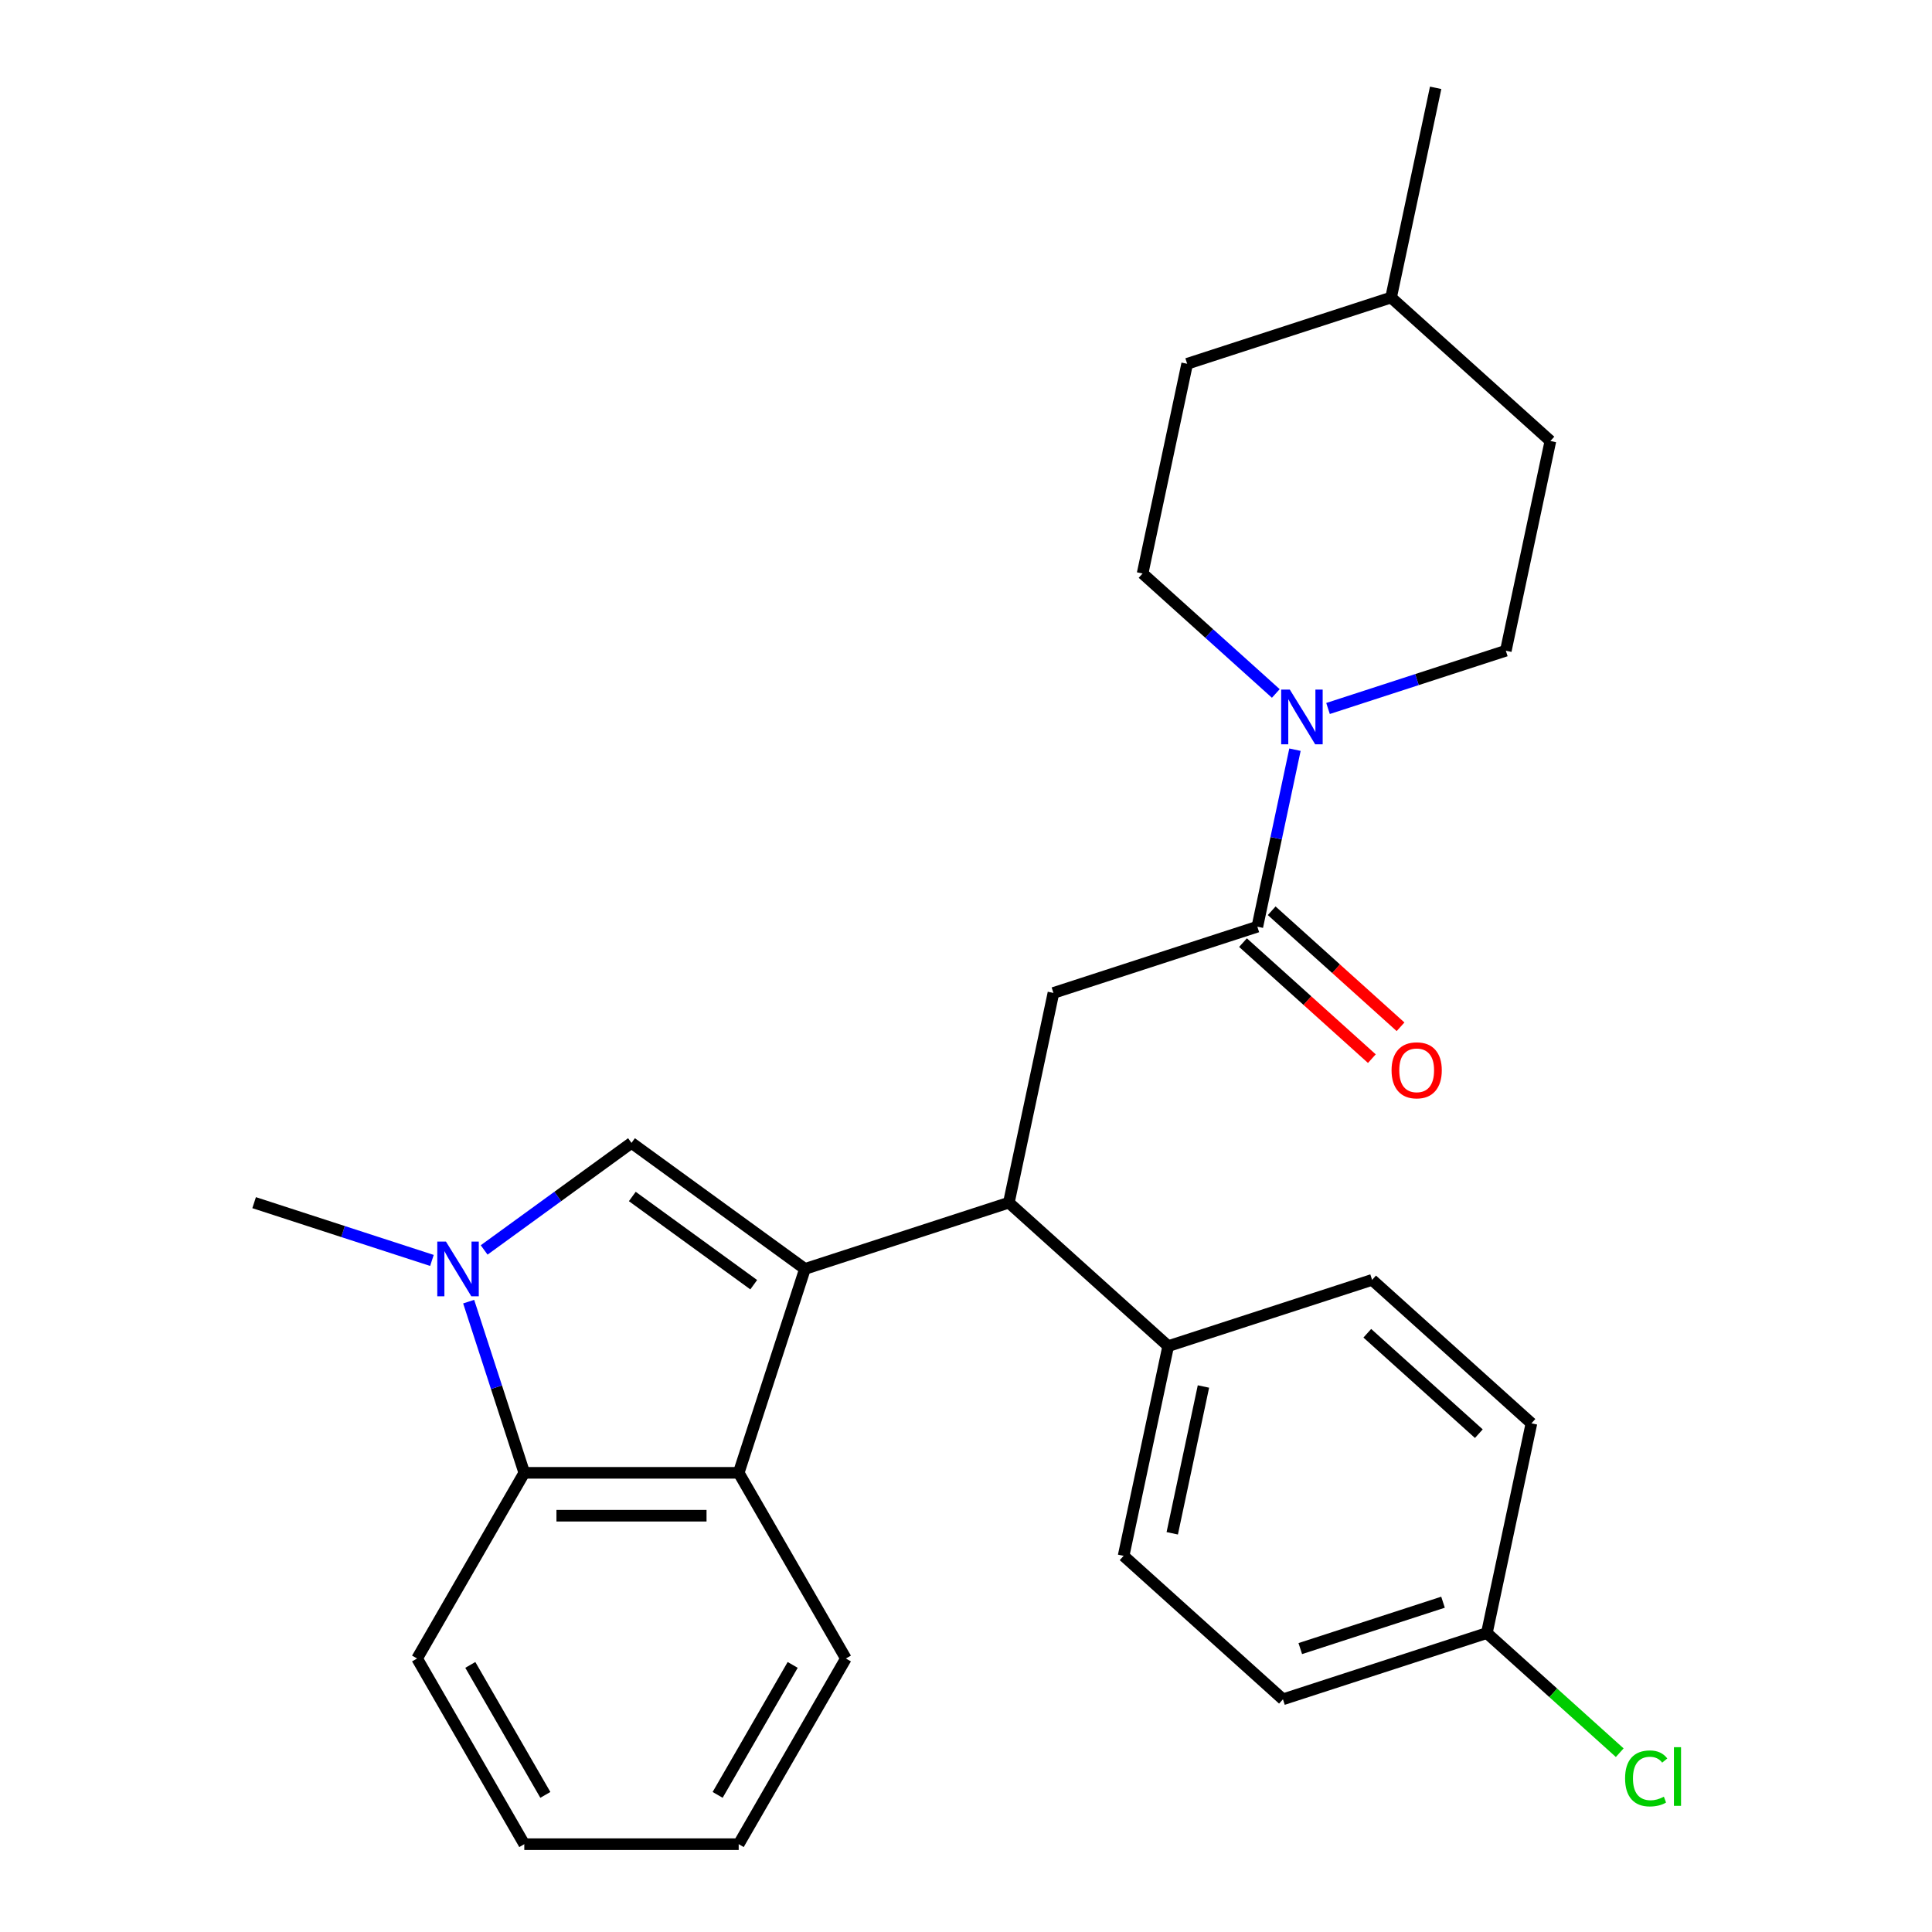 <?xml version='1.0' encoding='iso-8859-1'?>
<svg version='1.1' baseProfile='full'
              xmlns='http://www.w3.org/2000/svg'
                      xmlns:rdkit='http://www.rdkit.org/xml'
                      xmlns:xlink='http://www.w3.org/1999/xlink'
                  xml:space='preserve'
width='1000px' height='1000px' viewBox='0 0 1000 1000'>
<!-- END OF HEADER -->
<rect style='opacity:1.0;fill:#FFFFFF;stroke:none' width='1000' height='1000' x='0' y='0'> </rect>
<path class='bond-0' d='M 779.415,336.81 L 733.401,351.761' style='fill:none;fill-rule:evenodd;stroke:#000000;stroke-width:6px;stroke-linecap:butt;stroke-linejoin:miter;stroke-opacity:1' />
<path class='bond-0' d='M 733.401,351.761 L 687.386,366.712' style='fill:none;fill-rule:evenodd;stroke:#0000FF;stroke-width:6px;stroke-linecap:butt;stroke-linejoin:miter;stroke-opacity:1' />
<path class='bond-1' d='M 779.415,336.81 L 802.488,228.261' style='fill:none;fill-rule:evenodd;stroke:#000000;stroke-width:6px;stroke-linecap:butt;stroke-linejoin:miter;stroke-opacity:1' />
<path class='bond-2' d='M 650.799,479.653 L 660.536,433.845' style='fill:none;fill-rule:evenodd;stroke:#000000;stroke-width:6px;stroke-linecap:butt;stroke-linejoin:miter;stroke-opacity:1' />
<path class='bond-2' d='M 660.536,433.845 L 670.273,388.038' style='fill:none;fill-rule:evenodd;stroke:#0000FF;stroke-width:6px;stroke-linecap:butt;stroke-linejoin:miter;stroke-opacity:1' />
<path class='bond-3' d='M 643.374,487.9 L 676.721,517.927' style='fill:none;fill-rule:evenodd;stroke:#000000;stroke-width:6px;stroke-linecap:butt;stroke-linejoin:miter;stroke-opacity:1' />
<path class='bond-3' d='M 676.721,517.927 L 710.069,547.953' style='fill:none;fill-rule:evenodd;stroke:#FF0000;stroke-width:6px;stroke-linecap:butt;stroke-linejoin:miter;stroke-opacity:1' />
<path class='bond-3' d='M 658.225,471.406 L 691.573,501.432' style='fill:none;fill-rule:evenodd;stroke:#000000;stroke-width:6px;stroke-linecap:butt;stroke-linejoin:miter;stroke-opacity:1' />
<path class='bond-3' d='M 691.573,501.432 L 724.921,531.459' style='fill:none;fill-rule:evenodd;stroke:#FF0000;stroke-width:6px;stroke-linecap:butt;stroke-linejoin:miter;stroke-opacity:1' />
<path class='bond-4' d='M 650.799,479.653 L 545.256,513.946' style='fill:none;fill-rule:evenodd;stroke:#000000;stroke-width:6px;stroke-linecap:butt;stroke-linejoin:miter;stroke-opacity:1' />
<path class='bond-5' d='M 660.358,358.935 L 625.88,327.891' style='fill:none;fill-rule:evenodd;stroke:#0000FF;stroke-width:6px;stroke-linecap:butt;stroke-linejoin:miter;stroke-opacity:1' />
<path class='bond-5' d='M 625.88,327.891 L 591.402,296.847' style='fill:none;fill-rule:evenodd;stroke:#000000;stroke-width:6px;stroke-linecap:butt;stroke-linejoin:miter;stroke-opacity:1' />
<path class='bond-6' d='M 591.402,296.847 L 614.475,188.297' style='fill:none;fill-rule:evenodd;stroke:#000000;stroke-width:6px;stroke-linecap:butt;stroke-linejoin:miter;stroke-opacity:1' />
<path class='bond-7' d='M 437.834,858.439 L 382.347,954.545' style='fill:none;fill-rule:evenodd;stroke:#000000;stroke-width:6px;stroke-linecap:butt;stroke-linejoin:miter;stroke-opacity:1' />
<path class='bond-7' d='M 410.29,861.757 L 371.449,929.032' style='fill:none;fill-rule:evenodd;stroke:#000000;stroke-width:6px;stroke-linecap:butt;stroke-linejoin:miter;stroke-opacity:1' />
<path class='bond-8' d='M 437.834,858.439 L 382.347,762.332' style='fill:none;fill-rule:evenodd;stroke:#000000;stroke-width:6px;stroke-linecap:butt;stroke-linejoin:miter;stroke-opacity:1' />
<path class='bond-9' d='M 215.885,858.439 L 271.372,762.332' style='fill:none;fill-rule:evenodd;stroke:#000000;stroke-width:6px;stroke-linecap:butt;stroke-linejoin:miter;stroke-opacity:1' />
<path class='bond-10' d='M 215.885,858.439 L 271.372,954.545' style='fill:none;fill-rule:evenodd;stroke:#000000;stroke-width:6px;stroke-linecap:butt;stroke-linejoin:miter;stroke-opacity:1' />
<path class='bond-10' d='M 243.429,861.757 L 282.27,929.032' style='fill:none;fill-rule:evenodd;stroke:#000000;stroke-width:6px;stroke-linecap:butt;stroke-linejoin:miter;stroke-opacity:1' />
<path class='bond-11' d='M 382.347,954.545 L 271.372,954.545' style='fill:none;fill-rule:evenodd;stroke:#000000;stroke-width:6px;stroke-linecap:butt;stroke-linejoin:miter;stroke-opacity:1' />
<path class='bond-12' d='M 382.347,762.332 L 416.64,656.789' style='fill:none;fill-rule:evenodd;stroke:#000000;stroke-width:6px;stroke-linecap:butt;stroke-linejoin:miter;stroke-opacity:1' />
<path class='bond-13' d='M 382.347,762.332 L 271.372,762.332' style='fill:none;fill-rule:evenodd;stroke:#000000;stroke-width:6px;stroke-linecap:butt;stroke-linejoin:miter;stroke-opacity:1' />
<path class='bond-13' d='M 365.701,784.527 L 288.018,784.527' style='fill:none;fill-rule:evenodd;stroke:#000000;stroke-width:6px;stroke-linecap:butt;stroke-linejoin:miter;stroke-opacity:1' />
<path class='bond-14' d='M 271.372,762.332 L 256.977,718.027' style='fill:none;fill-rule:evenodd;stroke:#000000;stroke-width:6px;stroke-linecap:butt;stroke-linejoin:miter;stroke-opacity:1' />
<path class='bond-14' d='M 256.977,718.027 L 242.581,673.723' style='fill:none;fill-rule:evenodd;stroke:#0000FF;stroke-width:6px;stroke-linecap:butt;stroke-linejoin:miter;stroke-opacity:1' />
<path class='bond-15' d='M 250.594,646.97 L 288.727,619.265' style='fill:none;fill-rule:evenodd;stroke:#0000FF;stroke-width:6px;stroke-linecap:butt;stroke-linejoin:miter;stroke-opacity:1' />
<path class='bond-15' d='M 288.727,619.265 L 326.86,591.559' style='fill:none;fill-rule:evenodd;stroke:#000000;stroke-width:6px;stroke-linecap:butt;stroke-linejoin:miter;stroke-opacity:1' />
<path class='bond-16' d='M 223.565,652.397 L 177.55,637.447' style='fill:none;fill-rule:evenodd;stroke:#0000FF;stroke-width:6px;stroke-linecap:butt;stroke-linejoin:miter;stroke-opacity:1' />
<path class='bond-16' d='M 177.55,637.447 L 131.536,622.496' style='fill:none;fill-rule:evenodd;stroke:#000000;stroke-width:6px;stroke-linecap:butt;stroke-linejoin:miter;stroke-opacity:1' />
<path class='bond-17' d='M 326.86,591.559 L 416.64,656.789' style='fill:none;fill-rule:evenodd;stroke:#000000;stroke-width:6px;stroke-linecap:butt;stroke-linejoin:miter;stroke-opacity:1' />
<path class='bond-17' d='M 327.281,619.3 L 390.127,664.96' style='fill:none;fill-rule:evenodd;stroke:#000000;stroke-width:6px;stroke-linecap:butt;stroke-linejoin:miter;stroke-opacity:1' />
<path class='bond-18' d='M 416.64,656.789 L 522.183,622.496' style='fill:none;fill-rule:evenodd;stroke:#000000;stroke-width:6px;stroke-linecap:butt;stroke-linejoin:miter;stroke-opacity:1' />
<path class='bond-19' d='M 522.183,622.496 L 545.256,513.946' style='fill:none;fill-rule:evenodd;stroke:#000000;stroke-width:6px;stroke-linecap:butt;stroke-linejoin:miter;stroke-opacity:1' />
<path class='bond-20' d='M 522.183,622.496 L 604.653,696.752' style='fill:none;fill-rule:evenodd;stroke:#000000;stroke-width:6px;stroke-linecap:butt;stroke-linejoin:miter;stroke-opacity:1' />
<path class='bond-21' d='M 604.653,696.752 L 581.58,805.302' style='fill:none;fill-rule:evenodd;stroke:#000000;stroke-width:6px;stroke-linecap:butt;stroke-linejoin:miter;stroke-opacity:1' />
<path class='bond-21' d='M 622.902,717.649 L 606.751,793.634' style='fill:none;fill-rule:evenodd;stroke:#000000;stroke-width:6px;stroke-linecap:butt;stroke-linejoin:miter;stroke-opacity:1' />
<path class='bond-22' d='M 604.653,696.752 L 710.196,662.459' style='fill:none;fill-rule:evenodd;stroke:#000000;stroke-width:6px;stroke-linecap:butt;stroke-linejoin:miter;stroke-opacity:1' />
<path class='bond-23' d='M 581.58,805.302 L 664.051,879.558' style='fill:none;fill-rule:evenodd;stroke:#000000;stroke-width:6px;stroke-linecap:butt;stroke-linejoin:miter;stroke-opacity:1' />
<path class='bond-24' d='M 664.051,879.558 L 769.594,845.265' style='fill:none;fill-rule:evenodd;stroke:#000000;stroke-width:6px;stroke-linecap:butt;stroke-linejoin:miter;stroke-opacity:1' />
<path class='bond-24' d='M 673.023,853.306 L 746.904,829.3' style='fill:none;fill-rule:evenodd;stroke:#000000;stroke-width:6px;stroke-linecap:butt;stroke-linejoin:miter;stroke-opacity:1' />
<path class='bond-25' d='M 769.594,845.265 L 792.667,736.716' style='fill:none;fill-rule:evenodd;stroke:#000000;stroke-width:6px;stroke-linecap:butt;stroke-linejoin:miter;stroke-opacity:1' />
<path class='bond-26' d='M 769.594,845.265 L 803.982,876.228' style='fill:none;fill-rule:evenodd;stroke:#000000;stroke-width:6px;stroke-linecap:butt;stroke-linejoin:miter;stroke-opacity:1' />
<path class='bond-26' d='M 803.982,876.228 L 838.37,907.191' style='fill:none;fill-rule:evenodd;stroke:#00CC00;stroke-width:6px;stroke-linecap:butt;stroke-linejoin:miter;stroke-opacity:1' />
<path class='bond-27' d='M 792.667,736.716 L 710.196,662.459' style='fill:none;fill-rule:evenodd;stroke:#000000;stroke-width:6px;stroke-linecap:butt;stroke-linejoin:miter;stroke-opacity:1' />
<path class='bond-27' d='M 765.445,742.071 L 707.716,690.092' style='fill:none;fill-rule:evenodd;stroke:#000000;stroke-width:6px;stroke-linecap:butt;stroke-linejoin:miter;stroke-opacity:1' />
<path class='bond-28' d='M 720.018,154.004 L 614.475,188.297' style='fill:none;fill-rule:evenodd;stroke:#000000;stroke-width:6px;stroke-linecap:butt;stroke-linejoin:miter;stroke-opacity:1' />
<path class='bond-29' d='M 720.018,154.004 L 743.091,45.455' style='fill:none;fill-rule:evenodd;stroke:#000000;stroke-width:6px;stroke-linecap:butt;stroke-linejoin:miter;stroke-opacity:1' />
<path class='bond-30' d='M 720.018,154.004 L 802.488,228.261' style='fill:none;fill-rule:evenodd;stroke:#000000;stroke-width:6px;stroke-linecap:butt;stroke-linejoin:miter;stroke-opacity:1' />
<path  class='atom-2' d='M 667.612 356.943
L 676.892 371.943
Q 677.812 373.423, 679.292 376.103
Q 680.772 378.783, 680.852 378.943
L 680.852 356.943
L 684.612 356.943
L 684.612 385.263
L 680.732 385.263
L 670.772 368.863
Q 669.612 366.943, 668.372 364.743
Q 667.172 362.543, 666.812 361.863
L 666.812 385.263
L 663.132 385.263
L 663.132 356.943
L 667.612 356.943
' fill='#0000FF'/>
<path  class='atom-3' d='M 720.269 553.989
Q 720.269 547.189, 723.629 543.389
Q 726.989 539.589, 733.269 539.589
Q 739.549 539.589, 742.909 543.389
Q 746.269 547.189, 746.269 553.989
Q 746.269 560.869, 742.869 564.789
Q 739.469 568.669, 733.269 568.669
Q 727.029 568.669, 723.629 564.789
Q 720.269 560.909, 720.269 553.989
M 733.269 565.469
Q 737.589 565.469, 739.909 562.589
Q 742.269 559.669, 742.269 553.989
Q 742.269 548.429, 739.909 545.629
Q 737.589 542.789, 733.269 542.789
Q 728.949 542.789, 726.589 545.589
Q 724.269 548.389, 724.269 553.989
Q 724.269 559.709, 726.589 562.589
Q 728.949 565.469, 733.269 565.469
' fill='#FF0000'/>
<path  class='atom-11' d='M 230.819 642.629
L 240.099 657.629
Q 241.019 659.109, 242.499 661.789
Q 243.979 664.469, 244.059 664.629
L 244.059 642.629
L 247.819 642.629
L 247.819 670.949
L 243.939 670.949
L 233.979 654.549
Q 232.819 652.629, 231.579 650.429
Q 230.379 648.229, 230.019 647.549
L 230.019 670.949
L 226.339 670.949
L 226.339 642.629
L 230.819 642.629
' fill='#0000FF'/>
<path  class='atom-23' d='M 841.144 920.502
Q 841.144 913.462, 844.424 909.782
Q 847.744 906.062, 854.024 906.062
Q 859.864 906.062, 862.984 910.182
L 860.344 912.342
Q 858.064 909.342, 854.024 909.342
Q 849.744 909.342, 847.464 912.222
Q 845.224 915.062, 845.224 920.502
Q 845.224 926.102, 847.544 928.982
Q 849.904 931.862, 854.464 931.862
Q 857.584 931.862, 861.224 929.982
L 862.344 932.982
Q 860.864 933.942, 858.624 934.502
Q 856.384 935.062, 853.904 935.062
Q 847.744 935.062, 844.424 931.302
Q 841.144 927.542, 841.144 920.502
' fill='#00CC00'/>
<path  class='atom-23' d='M 866.424 904.342
L 870.104 904.342
L 870.104 934.702
L 866.424 934.702
L 866.424 904.342
' fill='#00CC00'/>
</svg>
